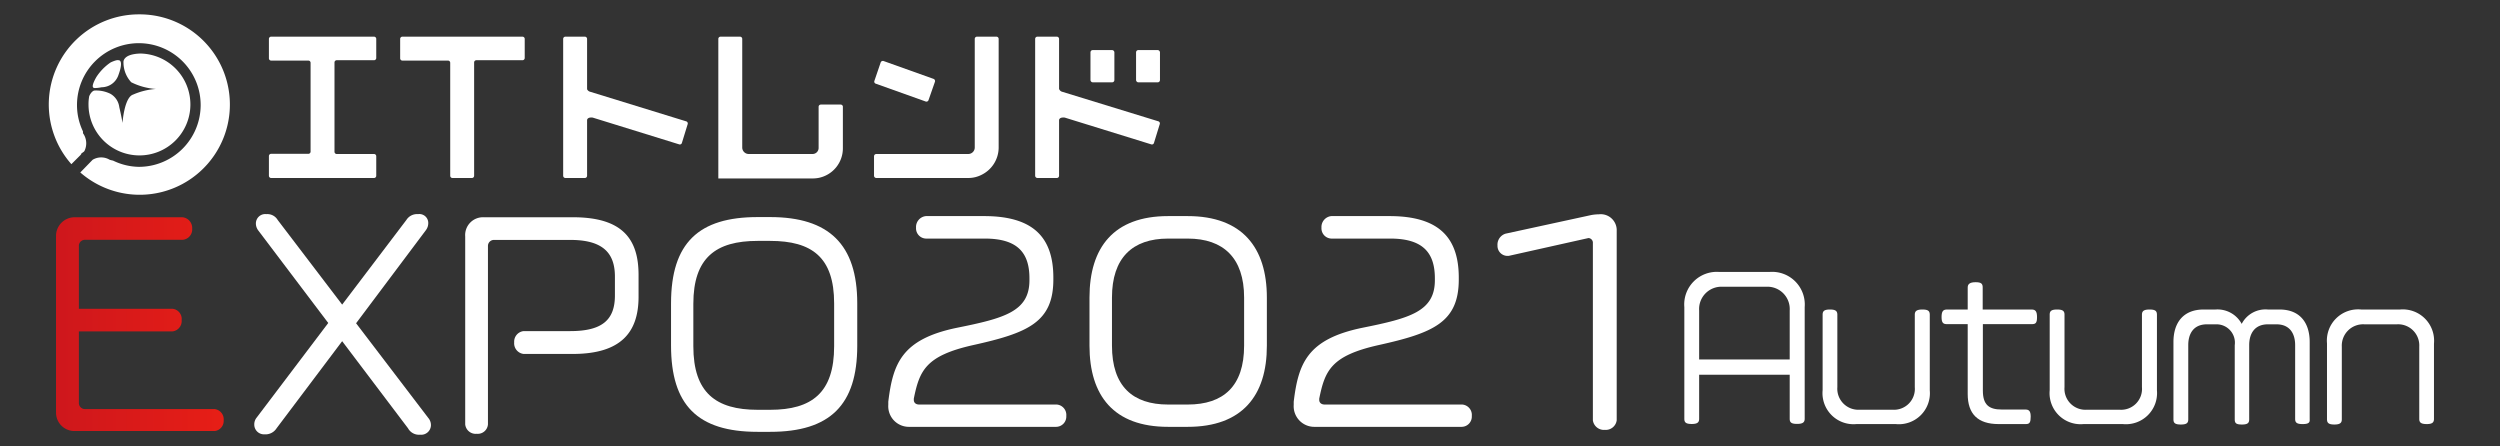 <svg xmlns="http://www.w3.org/2000/svg" xmlns:xlink="http://www.w3.org/1999/xlink" width="280.2" height="50" viewBox="0 0 280.2 50"><rect x="0" y="0" width="280.2" height="50" fill="#333333" stroke="none"/><defs><style>.a{fill:#fff;}.b{fill:url(#a);}</style><linearGradient id="a" x1="6.28" y1="36.33" x2="25.09" y2="36.33" gradientUnits="userSpaceOnUse"><stop offset="0" stop-color="#ce171c"/><stop offset="1" stop-color="#e71e16"/></linearGradient></defs><path class="a" d="M76.91,13.6,66.1,10.27h0A.53.53,0,0,1,65.8,10V4.36a.25.25,0,0,0-.25-.25H63.37a.25.25,0,0,0-.25.25V19.7a.25.25,0,0,0,.25.25h2.18a.25.25,0,0,0,.25-.25V13.48c0-.13.11-.36.63-.3l9.69,3a.24.24,0,0,0,.31-.17l.64-2.08A.25.25,0,0,0,76.91,13.6Z"/><path class="a" d="M98.16,9.38l5.6,2a.25.25,0,0,0,.31-.16l.72-2.06a.26.26,0,0,0-.16-.32l-5.6-2a.26.26,0,0,0-.32.15L98,9.07A.24.24,0,0,0,98.16,9.38Z"/><path class="a" d="M111.68,4.11H109.5a.25.25,0,0,0-.25.25V16.55a.73.73,0,0,1-.72.71H98.21a.31.31,0,0,0-.16.06.28.28,0,0,0-.09.19V19.7a.26.26,0,0,0,.25.25h10.32A3.25,3.25,0,0,0,110,19.6a3.42,3.42,0,0,0,1.93-3.05V4.36A.25.25,0,0,0,111.68,4.11Z"/><rect class="a" x="122.22" y="5.61" width="2.68" height="3.62" rx="0.25"/><path class="a" d="M129.84,13.6,119,10.27h0a.52.52,0,0,1-.3-.31V4.36a.25.25,0,0,0-.25-.25h-2.18a.25.25,0,0,0-.25.25V19.7a.26.26,0,0,0,.25.25h2.18a.25.25,0,0,0,.25-.25V13.48c0-.13.11-.36.64-.3l9.69,3a.24.24,0,0,0,.31-.17l.64-2.08A.25.25,0,0,0,129.84,13.6Z"/><rect class="a" x="127.33" y="5.61" width="2.68" height="3.62" rx="0.25"/><path class="a" d="M94.22,11.72H92a.25.25,0,0,0-.25.25v4.58a.68.68,0,0,1-.65.71H83.91a.73.73,0,0,1-.72-.71V4.36a.25.25,0,0,0-.25-.25H80.76a.25.25,0,0,0-.25.25V20H91.14a3.5,3.5,0,0,0,.65-.07,3.38,3.38,0,0,0,2.68-3.33V12A.25.25,0,0,0,94.22,11.72Z"/><path class="a" d="M41.92,4.11H30.39a.25.25,0,0,0-.25.25V6.54a.25.25,0,0,0,.25.25h4.17a.25.25,0,0,1,.25.25V17a.25.25,0,0,1-.25.24H30.39a.25.25,0,0,0-.25.25V19.7a.25.25,0,0,0,.25.25H41.92a.25.25,0,0,0,.25-.25V17.51a.25.25,0,0,0-.25-.25H37.74a.25.25,0,0,1-.25-.24V7a.25.25,0,0,1,.25-.25h4.18a.25.25,0,0,0,.25-.25V4.36A.25.25,0,0,0,41.92,4.11Z"/><path class="a" d="M58.57,4.11H45.1a.25.25,0,0,0-.25.25V6.54a.25.25,0,0,0,.25.25h5.11a.25.25,0,0,1,.25.25V19.7a.25.25,0,0,0,.25.25h2.18a.25.25,0,0,0,.25-.25V7a.25.25,0,0,1,.25-.25h5.18a.25.25,0,0,0,.24-.25V4.36A.25.25,0,0,0,58.57,4.11Z"/><path class="a" d="M15.6,1.61A10.1,10.1,0,0,0,8,18.4H8l.08-.08,0,0,.09-.09h0l.1-.1h0l.1-.1h0l.17-.17h0l.17-.17h0l.08-.08L9,17.4l.05-.06h0l.05-.06h0l0-.05.05-.05L9.4,17l.06-.07,0,0h0v0h0v0h0a1.94,1.94,0,0,0-.16-2s0-.08,0-.2a6.82,6.82,0,0,1-.67-2.95,6.93,6.93,0,1,1,6.93,6.92A6.83,6.83,0,0,1,12.67,18a3.7,3.7,0,0,1-.37-.09,1.86,1.86,0,0,0-1.92,0L9,19.33A10.11,10.11,0,1,0,15.6,1.61Z"/><path class="a" d="M10,10.78a4.84,4.84,0,0,0-.08.94A5.71,5.71,0,1,0,15.74,6c-2.06.06-1.9,1-1.9,1a3.25,3.25,0,0,0,.87,2.22,7.26,7.26,0,0,0,2.76.75,7.73,7.73,0,0,0-2.55.63c-1,.32-1.19,3.18-1.19,3.18-.11-.72-.36-1.77-.36-1.77a2,2,0,0,0-1-1.5,3.61,3.61,0,0,0-1.82-.36C10.32,10.23,10.13,10.48,10,10.78Z"/><path class="a" d="M11.39,9.78a2,2,0,0,0,1.87-1.33c.68-1.84,0-1.7,0-1.7-.2-.07-.85.24-.88.26a5.78,5.78,0,0,0-1.59,1.64c-.72,1.28-.25,1.19-.18,1.22A4.3,4.3,0,0,0,11.39,9.78Z"/><path class="b" d="M24.07,48.31H8.37a2.06,2.06,0,0,1-2.09-2.09V26.5a2.09,2.09,0,0,1,2.09-2.15H20.45a1.21,1.21,0,0,1,1.09,1.27,1.17,1.17,0,0,1-1.09,1.26H9.55a.67.67,0,0,0-.71.68v7.05H19.36a1.15,1.15,0,0,1,1,1.26,1.17,1.17,0,0,1-1,1.27H8.84v8a.68.68,0,0,0,.71.71H24.07a1.16,1.16,0,0,1,1,1.26A1.14,1.14,0,0,1,24.07,48.31Z"/><path class="a" d="M47.08,48.72A1.39,1.39,0,0,1,45.73,48l-7.38-9.76L31,48a1.47,1.47,0,0,1-1.35.68,1.09,1.09,0,0,1-1.15-1.09,1.2,1.2,0,0,1,.27-.79L36.79,36.2,28.94,25.82a1.29,1.29,0,0,1-.26-.76A1.05,1.05,0,0,1,29.86,24a1.34,1.34,0,0,1,1.26.65l7.23,9.49,7.2-9.49a1.41,1.41,0,0,1,1.3-.65A1,1,0,0,1,48,25a1.31,1.31,0,0,1-.26.79L39.91,36.23,48,46.84a1.24,1.24,0,0,1,.3.79A1.09,1.09,0,0,1,47.08,48.72Z"/><path class="a" d="M64.19,39.67h-5.5a1.2,1.2,0,0,1-1.06-1.3,1.19,1.19,0,0,1,1.06-1.26h5.23c3.59,0,5-1.27,5-4V31c0-2.67-1.38-4.11-5-4.11H55.37a.67.67,0,0,0-.68.67v20a1.15,1.15,0,0,1-1.26,1.06,1.18,1.18,0,0,1-1.29-1.06V26.5a2,2,0,0,1,2.08-2.15h10c5.55,0,7.35,2.44,7.35,6.47v2.53C71.54,37.17,69.68,39.67,64.19,39.67Z"/><path class="a" d="M86.32,48.4H84.91c-6.73,0-9.7-3-9.7-9.68V34c0-6.79,3.12-9.67,9.7-9.67h1.41c6.58,0,9.76,3.06,9.76,9.67v4.76C96.08,45.37,93.05,48.4,86.32,48.4ZM93.49,34c0-5.17-2.5-7-7.17-7H84.91c-4.67,0-7.2,1.88-7.2,7.05v4.76c0,5.21,2.53,7.12,7.2,7.12h1.41c4.67,0,7.17-1.91,7.17-7.12Z"/><path class="a" d="M118.37,47.84H101.88a2.31,2.31,0,0,1-2.32-2.47c0-.11,0-.23,0-.35.52-4.28,1.51-7,7.68-8.28,5.33-1.07,8.14-1.83,8.14-5.33V31.2c0-2.84-1.3-4.46-5-4.46h-6.6a1.15,1.15,0,0,1-1.11-1.22,1.23,1.23,0,0,1,1.11-1.3h6.52c5.44,0,7.76,2.32,7.76,6.9v.2c0,4.81-2.87,6-9,7.36-5.3,1.19-6,2.84-6.64,6,0,0,0,.11,0,.14,0,.32.23.52.6.52h15.42a1.17,1.17,0,0,1,1.07,1.28A1.15,1.15,0,0,1,118.37,47.84Z"/><path class="a" d="M133.12,47.84h-2.2c-6.09,0-8.81-3.48-8.81-9.1V33.35c0-5.62,2.72-9.13,8.81-9.13h2.2c6.09,0,8.87,3.51,8.87,9.13v5.39C142,44.36,139.21,47.84,133.12,47.84Zm6.32-14.49c0-4.44-2.32-6.61-6.32-6.61h-2.2c-4,0-6.29,2.17-6.29,6.61v5.39c0,4.55,2.32,6.6,6.29,6.6h2.2c4,0,6.32-2.05,6.32-6.6Z"/><path class="a" d="M163.84,47.84H147.35A2.31,2.31,0,0,1,145,45.37c0-.11,0-.23,0-.35.52-4.28,1.51-7,7.68-8.28,5.33-1.07,8.14-1.83,8.14-5.33V31.2c0-2.84-1.3-4.46-5-4.46h-6.61a1.15,1.15,0,0,1-1.1-1.22,1.23,1.23,0,0,1,1.1-1.3h6.52c5.45,0,7.77,2.32,7.77,6.9v.2c0,4.81-2.87,6-9,7.36-5.3,1.19-6,2.84-6.64,6,0,0,0,.11,0,.14,0,.32.24.52.61.52h15.42a1.17,1.17,0,0,1,1.07,1.28A1.15,1.15,0,0,1,163.84,47.84Z"/><path class="a" d="M179.87,48.18a1.25,1.25,0,0,1-1.34-1.07V27.26a.53.53,0,0,0-.49-.58l-8.95,2c-.06,0-.12,0-.18,0a1.12,1.12,0,0,1-1.07-1.16,1.29,1.29,0,0,1,.9-1.33l9.62-2.09a5.06,5.06,0,0,1,.84-.08,1.79,1.79,0,0,1,2,1.85V47.11A1.24,1.24,0,0,1,179.87,48.18Z"/><path class="a" d="M201.42,47.51c-.67,0-.83-.18-.83-.58V42H190.44v4.94c0,.38-.17.58-.83.58s-.83-.18-.83-.58V34.42a3.65,3.65,0,0,1,3.92-3.94h5.63a3.66,3.66,0,0,1,3.94,3.94V46.93C202.27,47.31,202.09,47.51,201.42,47.51Zm-.83-12.72a2.5,2.5,0,0,0-2.65-2.65h-4.85a2.5,2.5,0,0,0-2.65,2.65v5.5h10.15Z"/><path class="a" d="M212.47,47.53h-4.39a3.48,3.48,0,0,1-3.8-3.8V35.27c0-.4.18-.58.82-.58s.83.18.83.58v8.12a2.36,2.36,0,0,0,2.53,2.53h3.63a2.34,2.34,0,0,0,2.52-2.53V35.27c0-.38.19-.58.85-.58s.83.18.83.6v8.46A3.48,3.48,0,0,1,212.47,47.53Z"/><path class="a" d="M227.72,36.33h-5.48v7.46c0,1.58.69,2.11,2.11,2.11H227c.4,0,.6.16.6.8s-.12.83-.54.83H224c-2.34,0-3.46-1.15-3.46-3.37V36.33h-2.32c-.41,0-.61-.13-.61-.79s.18-.85.61-.85h2.32V32.22c0-.39.25-.59.89-.59s.79.18.79.59v2.47h5.48c.41,0,.61.18.61.85S228.15,36.33,227.72,36.33Z"/><path class="a" d="M237.92,47.53h-4.39a3.48,3.48,0,0,1-3.8-3.8V35.27c0-.4.18-.58.83-.58s.83.18.83.58v8.12a2.35,2.35,0,0,0,2.53,2.53h3.62a2.34,2.34,0,0,0,2.53-2.53V35.27c0-.38.18-.58.85-.58s.83.18.83.6v8.46A3.49,3.49,0,0,1,237.92,47.53Z"/><path class="a" d="M258.07,47.53c-.66,0-.83-.18-.83-.58V38.67c0-1.15-.5-2.32-2.1-2.32h-.95c-1.46,0-2.1,1-2.1,2.34V47c0,.4-.17.58-.81.58s-.81-.14-.81-.58V38.69a2.06,2.06,0,0,0-2.11-2.34h-1c-1.6,0-2.1,1.17-2.1,2.32V47c0,.4-.17.58-.83.58s-.83-.18-.83-.58V38.33c0-2.17,1.11-3.64,3.38-3.64h1.33a3.08,3.08,0,0,1,2.94,1.61,3,3,0,0,1,2.93-1.61h1.31c2.27,0,3.38,1.47,3.38,3.64V47C258.9,47.37,258.74,47.53,258.07,47.53Z"/><path class="a" d="M272,47.53c-.66,0-.85-.18-.85-.58v-8.1a2.37,2.37,0,0,0-2.51-2.5H265a2.39,2.39,0,0,0-2.53,2.5V47c0,.38-.18.58-.83.58s-.83-.18-.83-.6V38.49a3.5,3.5,0,0,1,3.83-3.8H269a3.51,3.51,0,0,1,3.8,3.82V47C272.78,47.35,272.6,47.53,272,47.53Z"/></svg>
